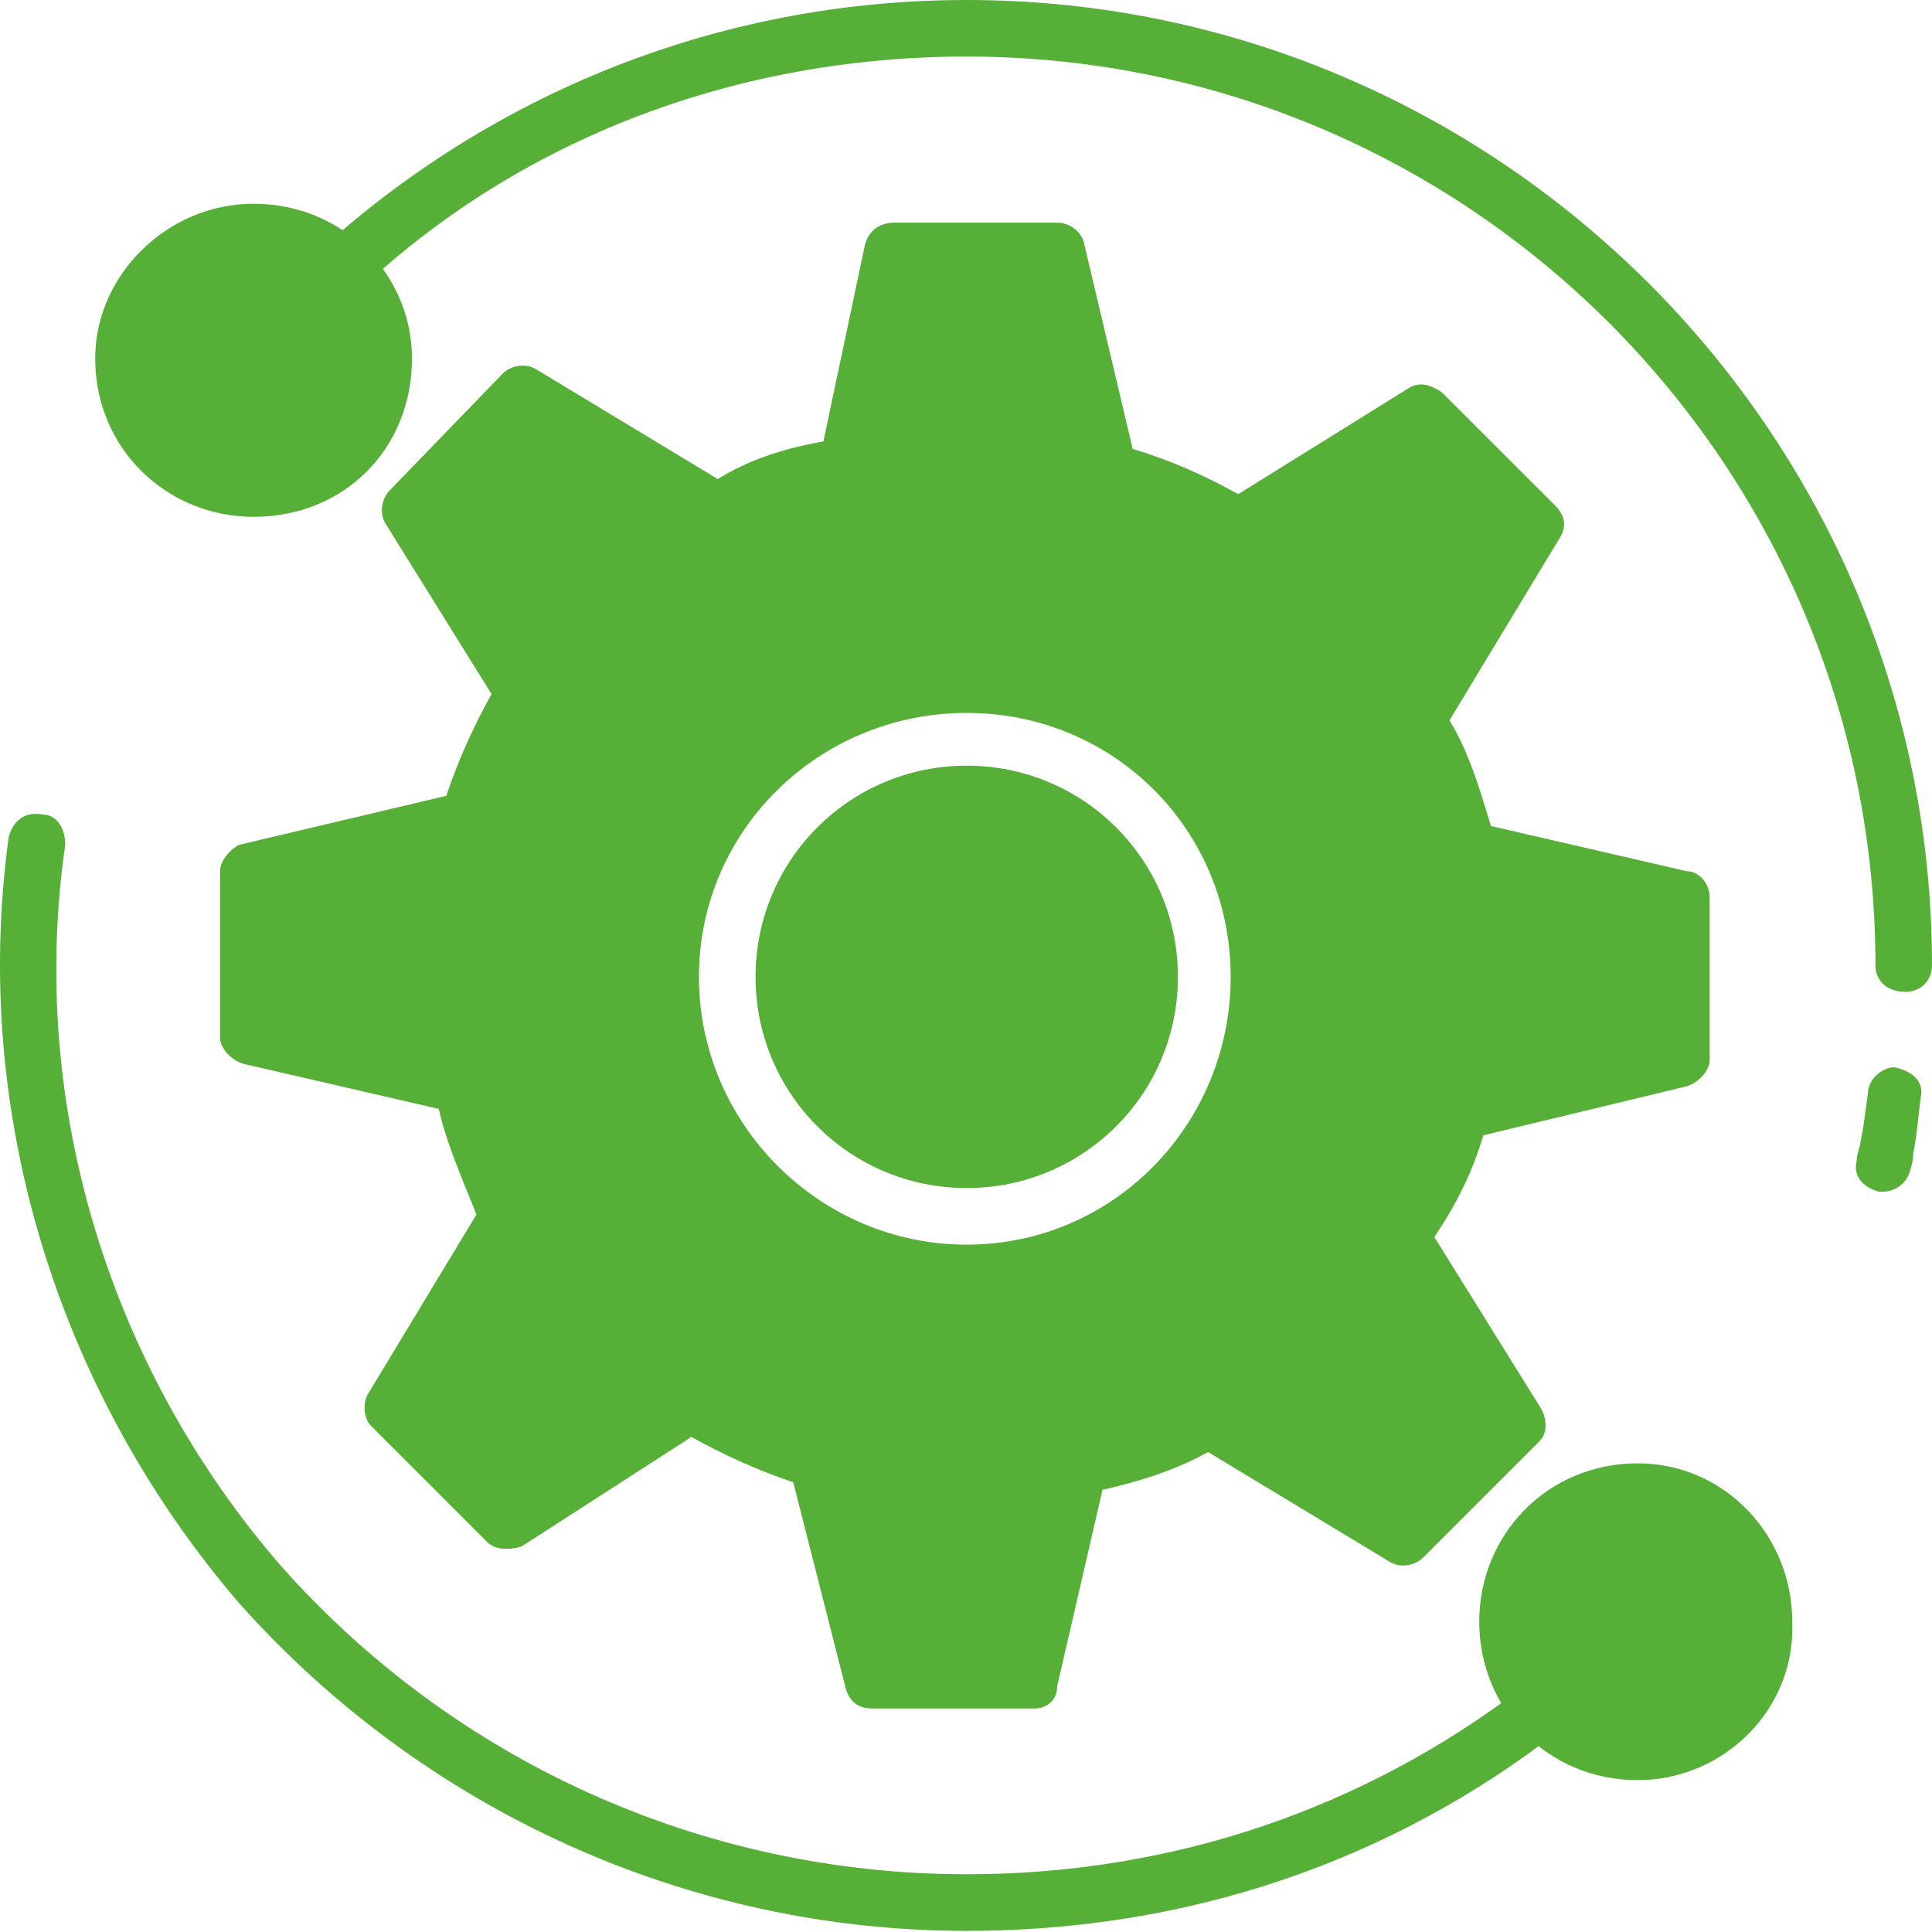 <?xml version="1.0" encoding="UTF-8"?> <svg xmlns="http://www.w3.org/2000/svg" width="26" height="26" viewBox="0 0 26 26" fill="none"><g clip-path="url(#clip0_122_12)"><path fill-rule="evenodd" clip-rule="evenodd" d="M13.923 22.992H11.741C11.538 22.992 11.436 22.891 11.386 22.738L10.675 19.947C10.218 19.795 9.762 19.592 9.305 19.338L7.021 20.81C6.869 20.861 6.666 20.861 6.564 20.759L4.991 19.186C4.889 19.084 4.889 18.881 4.94 18.78L6.412 16.344C6.209 15.836 6.006 15.379 5.905 14.923L3.265 14.314C3.113 14.263 2.961 14.111 2.961 13.958V11.725C2.961 11.573 3.113 11.421 3.215 11.37L6.006 10.71C6.158 10.254 6.361 9.797 6.615 9.34L5.194 7.056C5.093 6.904 5.143 6.701 5.245 6.599L6.767 5.026C6.869 4.925 7.072 4.874 7.224 4.975L9.66 6.447C10.066 6.193 10.523 6.041 11.081 5.94L11.639 3.301C11.69 3.098 11.842 2.996 12.045 2.996H14.228C14.38 2.996 14.532 3.098 14.583 3.25L15.243 6.041C15.75 6.193 16.207 6.396 16.664 6.65L18.948 5.229C19.1 5.128 19.252 5.178 19.404 5.28L20.927 6.802C21.079 6.955 21.079 7.107 20.978 7.259L19.506 9.695C19.76 10.101 19.912 10.609 20.064 11.116L22.703 11.725C22.855 11.725 23.008 11.878 23.008 12.081V14.263C23.008 14.415 22.855 14.567 22.703 14.618L19.963 15.278C19.81 15.785 19.607 16.192 19.303 16.648L20.724 18.932C20.825 19.084 20.825 19.287 20.724 19.389L19.151 20.962C19.049 21.064 18.846 21.114 18.694 21.013L16.258 19.541C15.801 19.795 15.293 19.947 14.837 20.049L14.228 22.688C14.228 22.891 14.075 22.992 13.923 22.992ZM13.01 16.75C11.03 16.75 9.406 15.126 9.406 13.146C9.406 11.167 11.03 9.594 13.01 9.594C14.989 9.594 16.562 11.167 16.562 13.146C16.562 15.126 14.989 16.75 13.01 16.75ZM13.01 10.304C11.436 10.304 10.168 11.573 10.168 13.146C10.168 14.72 11.436 15.988 13.01 15.988C14.583 15.988 15.852 14.72 15.852 13.146C15.852 11.573 14.583 10.304 13.01 10.304Z" fill="#56AF36"></path><path fill-rule="evenodd" clip-rule="evenodd" d="M13.008 25.985C9.252 25.985 5.699 24.361 3.213 21.569C0.777 18.727 -0.391 14.972 0.117 11.267C0.168 11.064 0.32 10.912 0.574 10.962C0.777 10.962 0.878 11.165 0.878 11.368C0.371 14.87 1.487 18.423 3.771 21.062C6.105 23.701 9.455 25.223 13.008 25.223C15.748 25.223 18.337 24.361 20.519 22.686C20.671 22.534 20.925 22.584 21.026 22.737C21.179 22.94 21.128 23.143 20.976 23.295C18.692 25.071 15.951 25.985 13.008 25.985ZM25.34 16.037H25.29C25.087 15.987 24.934 15.834 24.985 15.631C24.985 15.53 25.036 15.428 25.036 15.378C25.087 15.124 25.087 15.073 25.137 14.718C25.137 14.515 25.34 14.363 25.492 14.363C25.746 14.413 25.898 14.566 25.848 14.769C25.797 15.175 25.797 15.276 25.746 15.53C25.746 15.581 25.746 15.631 25.695 15.784C25.645 15.936 25.492 16.037 25.34 16.037ZM25.645 13.348C25.391 13.348 25.239 13.195 25.239 12.992C25.239 6.242 19.758 0.761 13.008 0.761C9.963 0.761 7.07 1.827 4.887 3.857C4.735 3.959 4.481 3.959 4.329 3.806C4.228 3.705 4.228 3.451 4.38 3.299C6.765 1.167 9.81 0 13.008 0C20.164 0 26 5.836 26 12.992C26 13.195 25.848 13.348 25.645 13.348Z" fill="#56AF36"></path><path fill-rule="evenodd" clip-rule="evenodd" d="M3.413 6.955C2.246 6.955 1.281 6.041 1.281 4.823C1.281 3.706 2.246 2.742 3.413 2.742C4.631 2.742 5.544 3.706 5.544 4.823C5.544 6.041 4.631 6.955 3.413 6.955ZM22.039 23.956C20.82 23.956 19.907 22.992 19.907 21.825C19.907 20.657 20.82 19.693 22.039 19.693C23.206 19.693 24.119 20.657 24.119 21.825C24.17 22.992 23.206 23.956 22.039 23.956Z" fill="#56AF36"></path></g><defs><clipPath id="clip0_122_12"><rect width="26" height="26" fill="white"></rect></clipPath></defs></svg> 